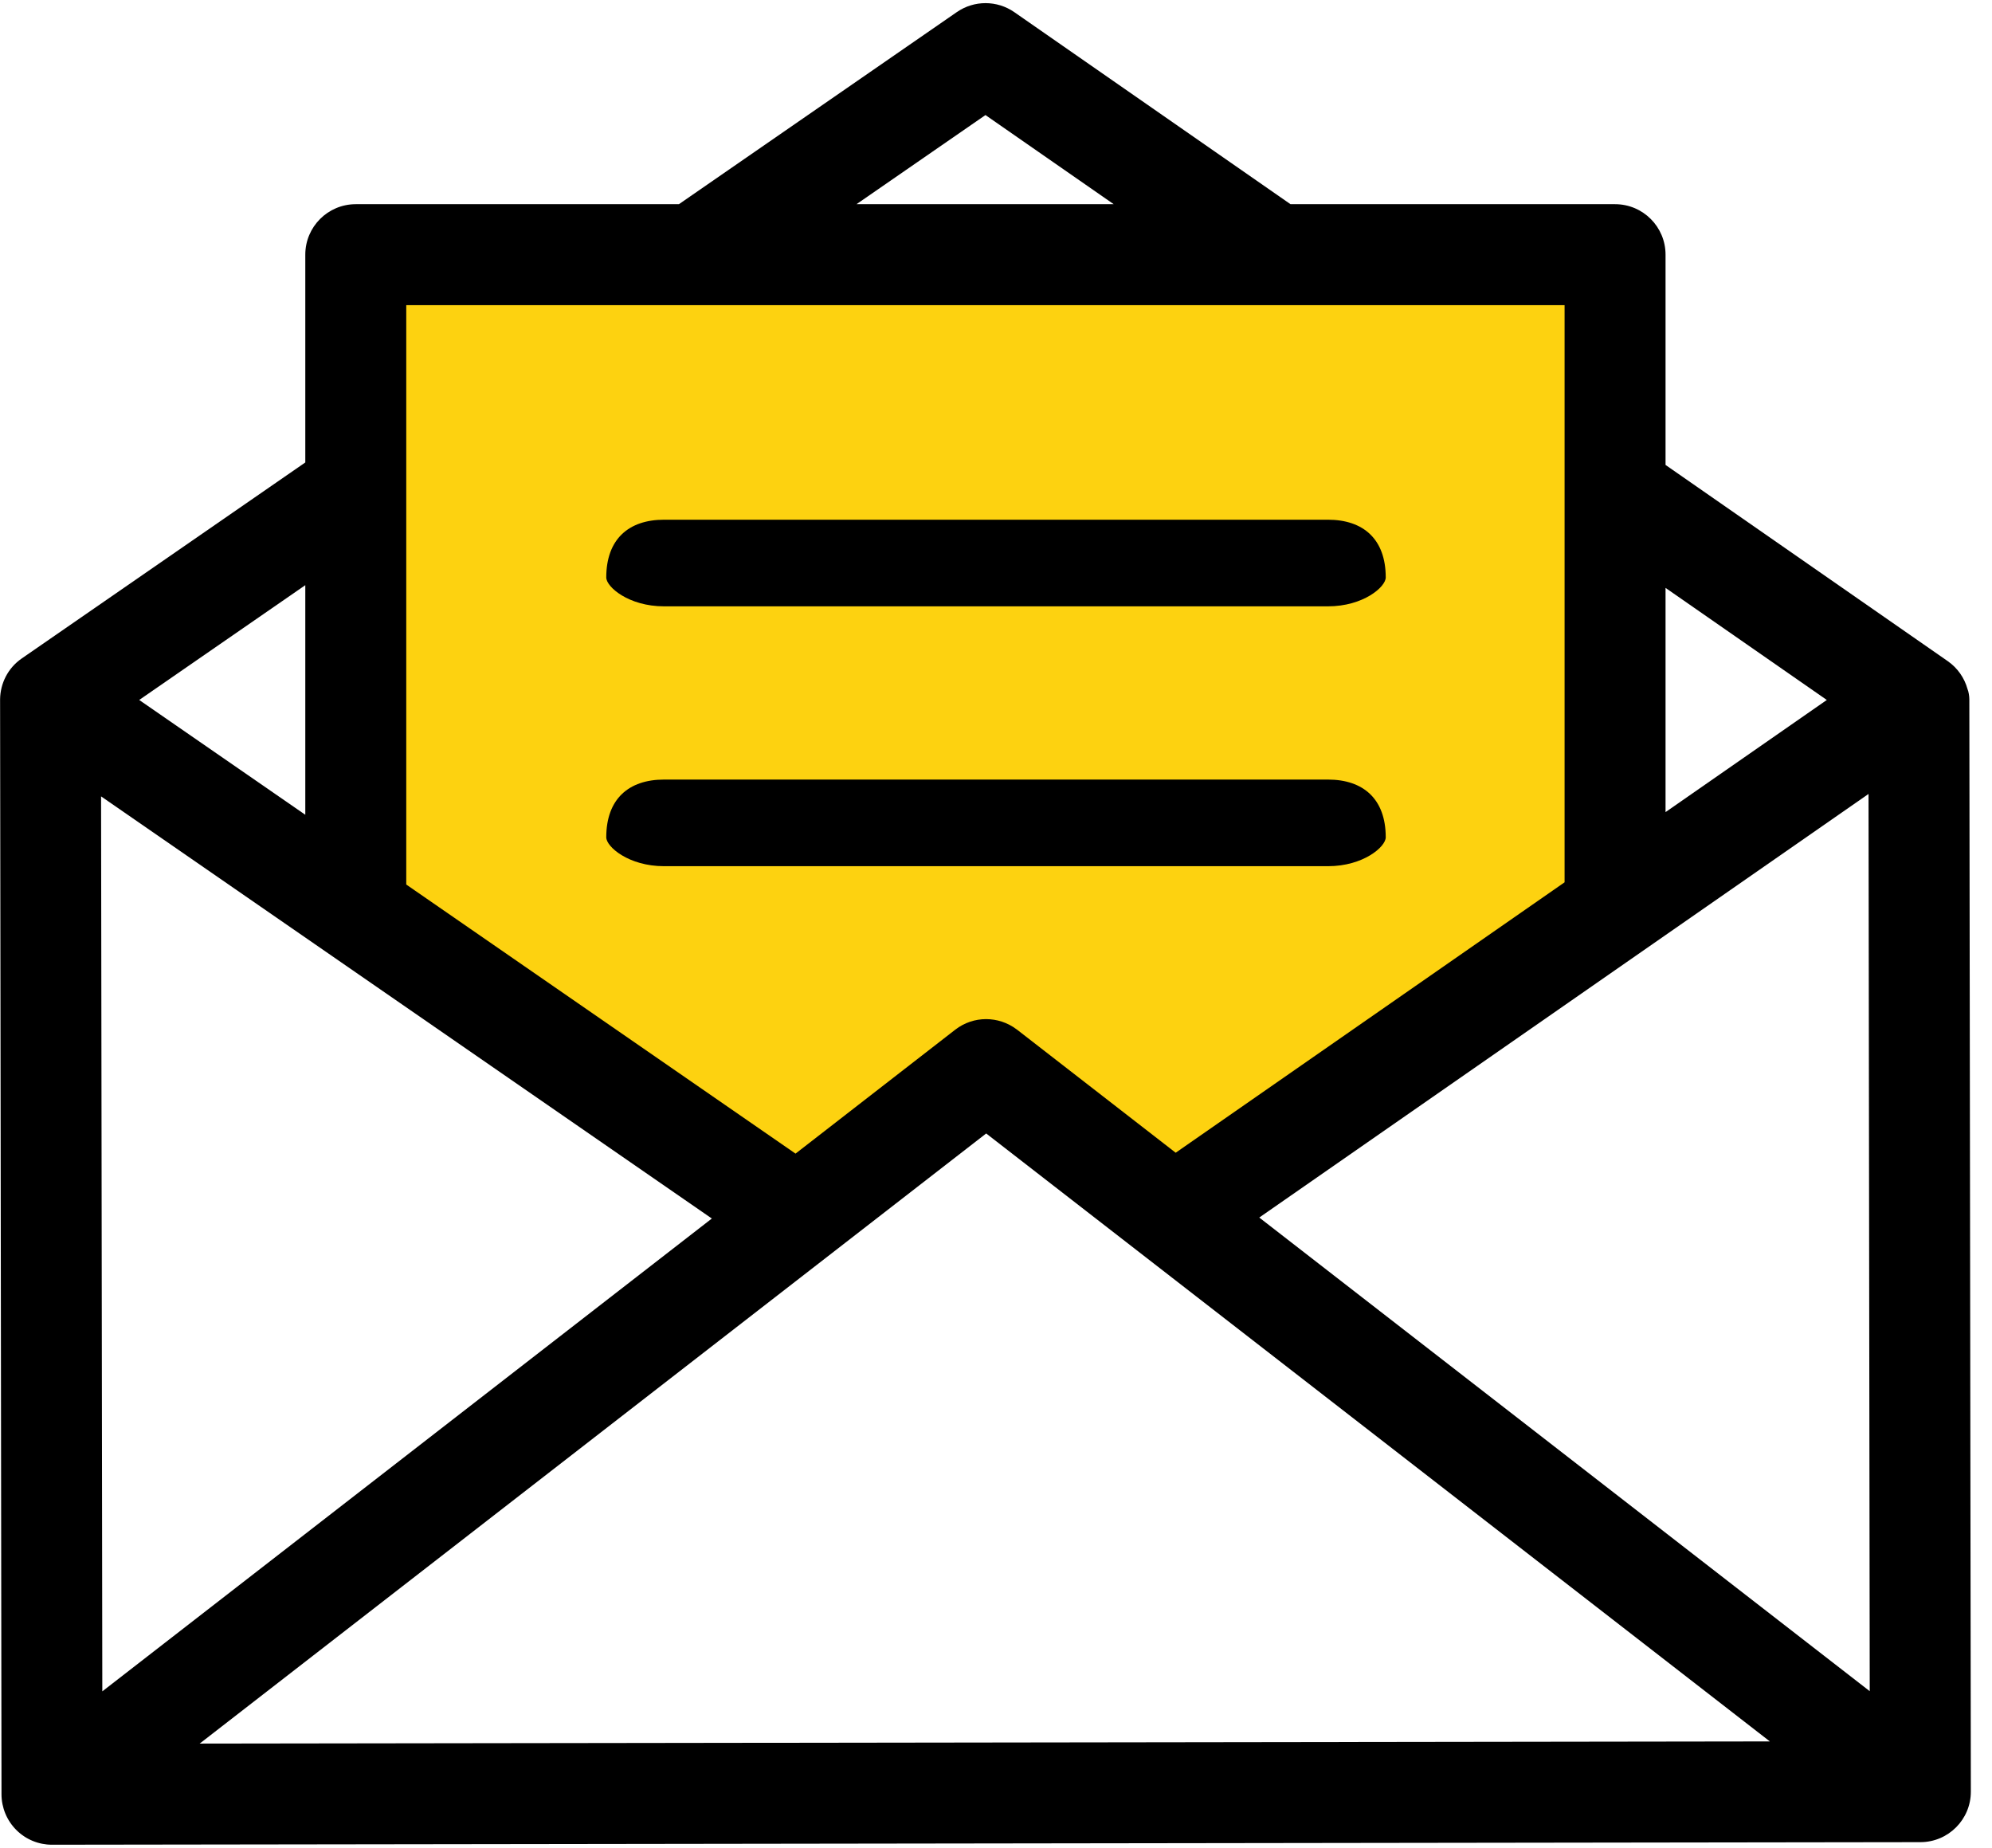 <?xml version="1.0" encoding="UTF-8"?>
<svg width="69px" height="64px" viewBox="0 0 69 64" version="1.1" xmlns="http://www.w3.org/2000/svg" xmlns:xlink="http://www.w3.org/1999/xlink">
    <!-- Generator: Sketch 41.2 (35397) - http://www.bohemiancoding.com/sketch -->
    <title>nps-side-1</title>
    <desc>Created with Sketch.</desc>
    <defs></defs>
    <g id="Sub-Pages" stroke="none" stroke-width="1" fill="none" fill-rule="evenodd">
        <g id="Net-Promo-Score" transform="translate(-385, -3617)">
            <g id="nps-side-1" transform="translate(385, 3617)">
                <path d="M68.215,24.213 C68.214,24.111 68.191,23.956 68.152,23.866 C68.047,23.486 67.813,23.138 67.464,22.896 L57.692,16.103 L57.692,8.82 C57.692,7.855 56.909,7.072 55.944,7.072 L44.701,7.072 L35.136,0.422 C34.538,0.006 33.744,0.004 33.144,0.418 L23.517,7.072 L12.323,7.072 C11.358,7.072 10.575,7.855 10.575,8.82 L10.575,16.017 L0.755,22.804 C0.272,23.137 0.011,23.671 0.003,24.217 C0.002,24.227 0.052,62.146 0.052,62.146 C0.053,62.609 0.238,63.054 0.566,63.381 C0.893,63.708 1.337,63.891 1.8,63.891 C1.801,63.891 66.521,63.802 66.521,63.802 C67.486,63.801 68.268,63.017 68.267,62.052 L68.215,24.213 Z M57.692,20.361 L63.278,24.243 L57.692,28.127 L57.692,20.361 Z M34.135,3.985 L38.577,7.072 L29.668,7.072 L34.135,3.985 Z M10.575,20.267 L10.575,28.219 L4.822,24.243 L10.575,20.267 Z M3.501,27.582 L24.657,42.203 L3.544,58.579 L3.501,27.582 Z M6.917,60.388 L34.16,39.257 L61.305,60.313 L6.917,60.388 Z M43.619,42.169 L64.723,27.498 L64.765,58.573 L43.619,42.169 Z" id="Shape" fill="#000000"></path>
                <path d="M14.072,10.569 L54.195,10.569 L54.195,30.558 L40.724,39.924 L35.231,35.663 C35.223,35.657 35.216,35.652 35.207,35.646 C34.593,35.186 33.725,35.169 33.088,35.663 L27.556,39.955 L14.072,30.635 L14.072,10.569 L14.072,10.569 Z" id="Path" fill="#FDD210"></path>
                <path d="M46,18 L23,18 C21.778,18 21,18.672 21,20 C21,20.328 21.778,21 23,21 L46,21 C47.222,21 48,20.328 48,20 C48,18.672 47.222,18 46,18 Z" id="Shape" fill="#000000"></path>
                <path d="M46,27 L23,27 C21.778,27 21,27.672 21,29 C21,29.328 21.778,30 23,30 L46,30 C47.222,30 48,29.328 48,29 C48,27.672 47.222,27 46,27 Z" id="Shape" fill="#000000"></path>
            </g>
        </g>
    </g>
</svg>